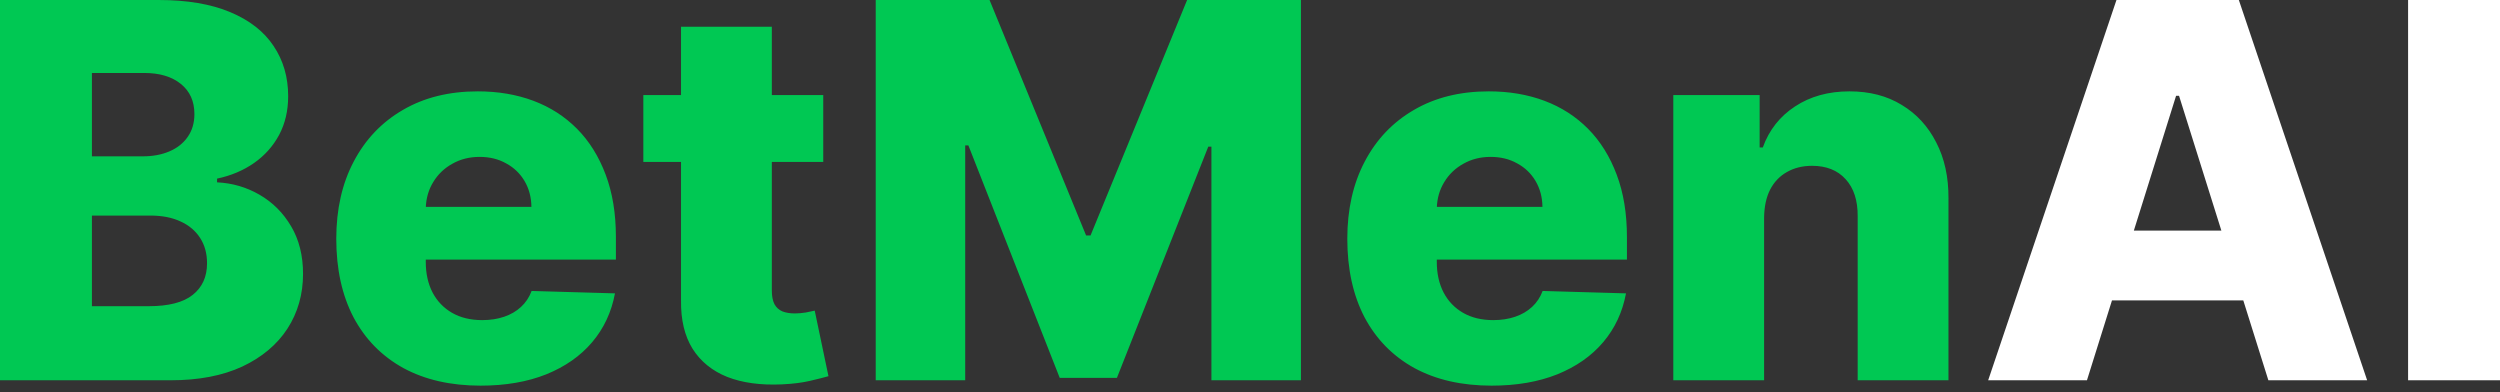 <svg width="153" height="24" viewBox="0 0 153 24" fill="none" xmlns="http://www.w3.org/2000/svg">
<rect x="0" y="0" width="153" height="24" fill="#333333" stroke="none"/>
<path d="M1.12057e-05 23.273V-2.28882e-05H9.705C11.447 -2.28882e-05 12.905 0.246 14.08 0.739C15.261 1.231 16.148 1.92 16.739 2.807C17.337 3.693 17.636 4.72 17.636 5.886C17.636 6.773 17.451 7.564 17.08 8.261C16.708 8.951 16.197 9.523 15.546 9.977C14.894 10.432 14.14 10.75 13.284 10.932V11.159C14.223 11.204 15.091 11.458 15.886 11.92C16.689 12.383 17.333 13.027 17.818 13.852C18.303 14.67 18.546 15.64 18.546 16.761C18.546 18.011 18.227 19.129 17.591 20.114C16.955 21.091 16.034 21.864 14.83 22.432C13.625 22.992 12.163 23.273 10.443 23.273H1.12057e-05ZM5.625 18.739H9.102C10.322 18.739 11.22 18.508 11.796 18.045C12.379 17.583 12.671 16.939 12.671 16.114C12.671 15.515 12.53 15 12.25 14.568C11.97 14.129 11.572 13.792 11.057 13.557C10.542 13.314 9.924 13.193 9.205 13.193H5.625V18.739ZM5.625 9.568H8.739C9.352 9.568 9.898 9.466 10.375 9.261C10.852 9.057 11.223 8.761 11.489 8.375C11.761 7.989 11.898 7.523 11.898 6.977C11.898 6.197 11.621 5.583 11.068 5.136C10.515 4.689 9.769 4.466 8.83 4.466H5.625V9.568ZM29.409 23.602C27.583 23.602 26.008 23.242 24.682 22.523C23.364 21.795 22.349 20.761 21.636 19.42C20.932 18.072 20.58 16.47 20.58 14.614C20.58 12.811 20.936 11.235 21.648 9.886C22.36 8.53 23.364 7.477 24.659 6.727C25.955 5.97 27.481 5.591 29.239 5.591C30.481 5.591 31.617 5.784 32.648 6.17C33.678 6.557 34.568 7.129 35.318 7.886C36.068 8.644 36.651 9.58 37.068 10.693C37.485 11.799 37.693 13.068 37.693 14.5V15.886H22.523V12.659H32.523C32.515 12.068 32.375 11.542 32.102 11.079C31.83 10.617 31.455 10.258 30.977 10C30.508 9.735 29.966 9.602 29.352 9.602C28.731 9.602 28.174 9.742 27.682 10.023C27.189 10.295 26.799 10.67 26.511 11.148C26.224 11.617 26.072 12.152 26.057 12.75V16.034C26.057 16.746 26.197 17.371 26.477 17.909C26.758 18.439 27.155 18.852 27.671 19.148C28.186 19.443 28.799 19.591 29.511 19.591C30.004 19.591 30.451 19.523 30.852 19.386C31.254 19.25 31.599 19.049 31.886 18.784C32.174 18.519 32.39 18.193 32.534 17.807L37.636 17.954C37.424 19.099 36.958 20.095 36.239 20.943C35.526 21.784 34.591 22.439 33.432 22.909C32.273 23.371 30.932 23.602 29.409 23.602ZM50.383 5.818V9.909H39.372V5.818H50.383ZM41.679 1.636H47.236V17.784C47.236 18.125 47.289 18.401 47.395 18.614C47.508 18.818 47.671 18.966 47.883 19.057C48.096 19.14 48.349 19.182 48.645 19.182C48.857 19.182 49.081 19.163 49.315 19.125C49.558 19.079 49.74 19.042 49.861 19.011L50.702 23.023C50.437 23.099 50.062 23.193 49.577 23.307C49.099 23.42 48.528 23.492 47.861 23.523C46.558 23.583 45.44 23.432 44.508 23.068C43.584 22.697 42.876 22.121 42.383 21.341C41.899 20.561 41.664 19.579 41.679 18.398V1.636ZM53.594 -2.28882e-05H60.56L66.469 14.409H66.742L72.651 -2.28882e-05H79.617V23.273H74.139V8.977H73.946L68.355 23.125H64.855L59.264 8.898H59.071V23.273H53.594V-2.28882e-05ZM91.284 23.602C89.458 23.602 87.883 23.242 86.557 22.523C85.239 21.795 84.224 20.761 83.511 19.42C82.807 18.072 82.455 16.47 82.455 14.614C82.455 12.811 82.811 11.235 83.523 9.886C84.235 8.53 85.239 7.477 86.534 6.727C87.83 5.97 89.356 5.591 91.114 5.591C92.356 5.591 93.492 5.784 94.523 6.17C95.553 6.557 96.443 7.129 97.193 7.886C97.943 8.644 98.526 9.58 98.943 10.693C99.36 11.799 99.568 13.068 99.568 14.5V15.886H84.398V12.659H94.398C94.39 12.068 94.25 11.542 93.977 11.079C93.705 10.617 93.33 10.258 92.852 10C92.383 9.735 91.841 9.602 91.227 9.602C90.606 9.602 90.049 9.742 89.557 10.023C89.064 10.295 88.674 10.67 88.386 11.148C88.099 11.617 87.947 12.152 87.932 12.75V16.034C87.932 16.746 88.072 17.371 88.352 17.909C88.633 18.439 89.03 18.852 89.546 19.148C90.061 19.443 90.674 19.591 91.386 19.591C91.879 19.591 92.326 19.523 92.727 19.386C93.129 19.25 93.474 19.049 93.761 18.784C94.049 18.519 94.265 18.193 94.409 17.807L99.511 17.954C99.299 19.099 98.833 20.095 98.114 20.943C97.401 21.784 96.466 22.439 95.307 22.909C94.148 23.371 92.807 23.602 91.284 23.602ZM107.963 13.318V23.273H102.406V5.818H107.69V9.023H107.884C108.27 7.955 108.929 7.117 109.861 6.511C110.793 5.898 111.902 5.591 113.19 5.591C114.418 5.591 115.482 5.867 116.384 6.42C117.293 6.966 117.997 7.731 118.497 8.716C119.005 9.693 119.255 10.837 119.247 12.148V23.273H113.69V13.239C113.698 12.269 113.452 11.511 112.952 10.966C112.459 10.42 111.774 10.148 110.895 10.148C110.312 10.148 109.796 10.277 109.349 10.534C108.91 10.784 108.569 11.144 108.327 11.614C108.092 12.083 107.971 12.652 107.963 13.318Z" fill="#00C853"/>
<path d="M127.722 23.273H121.676L129.528 -2.28882e-05H137.017L144.869 23.273H138.824L133.358 5.864H133.176L127.722 23.273ZM126.915 14.114H139.551V18.386H126.915V14.114ZM153 -2.28882e-05V23.273H147.375V-2.28882e-05H153Z" fill="white"/>
</svg>
